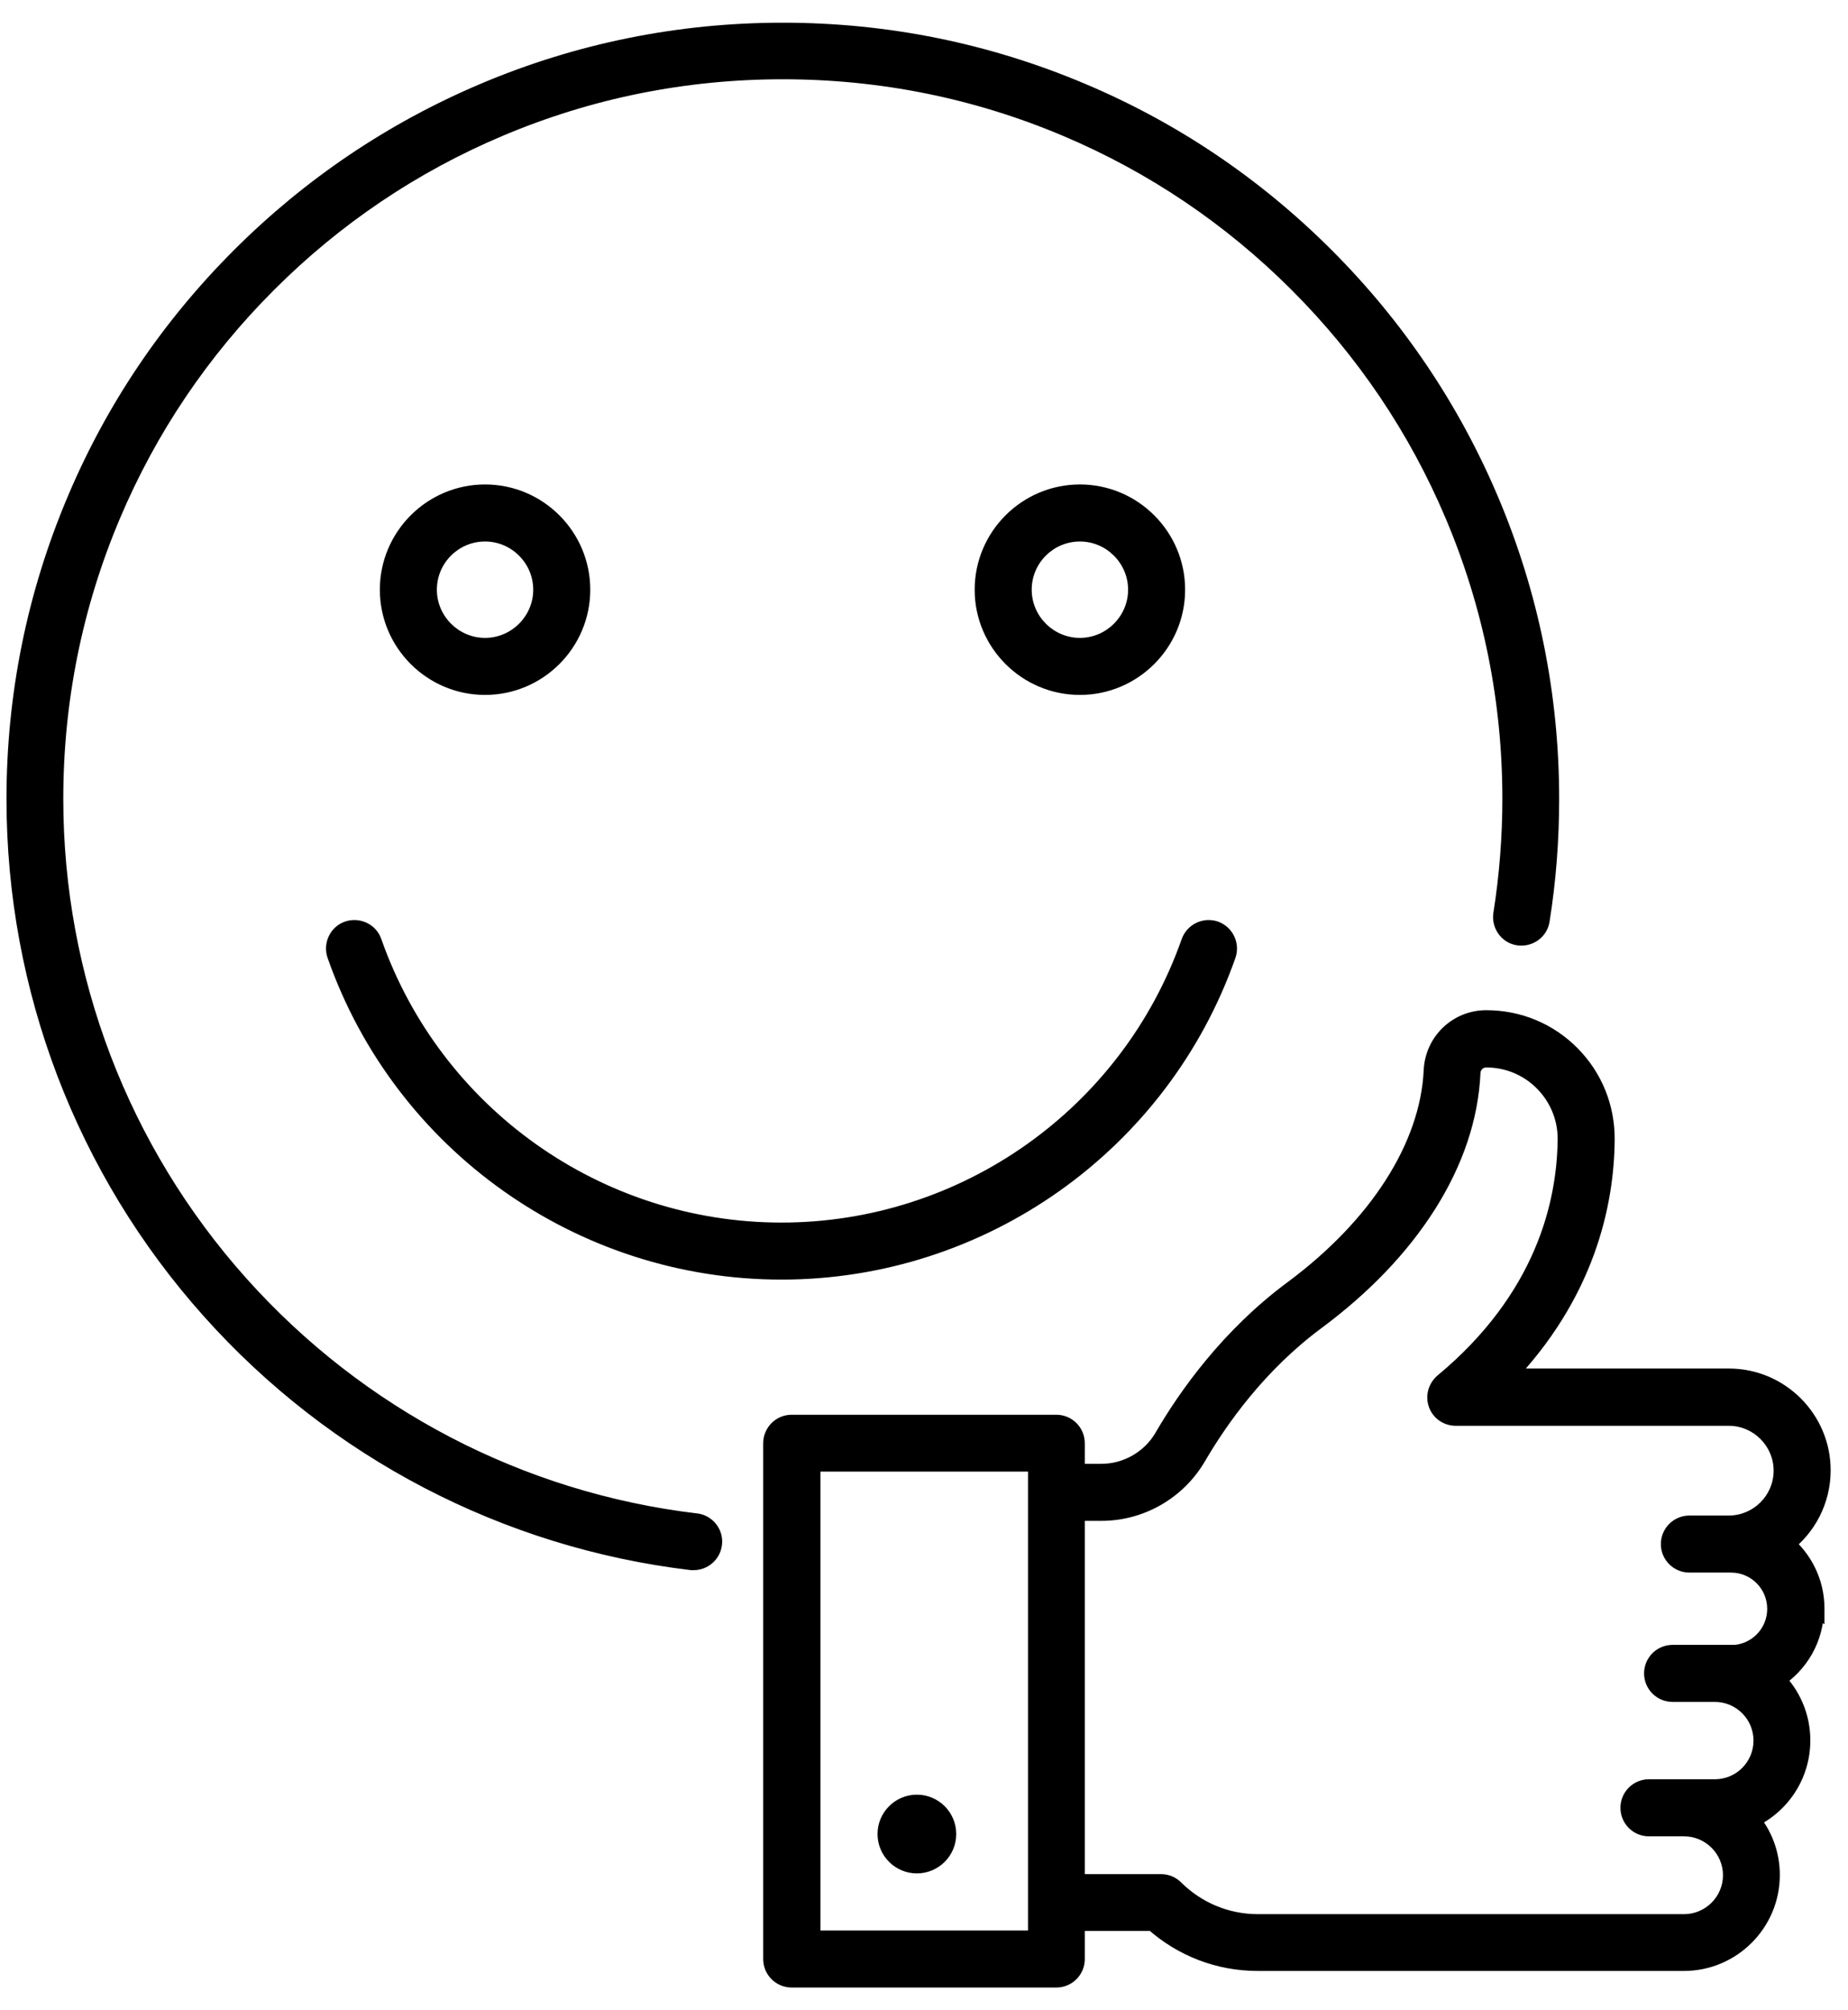 <svg width="57" height="62" viewBox="0 0 57 62" fill="none" xmlns="http://www.w3.org/2000/svg">
<g id="Union">
<path fill-rule="evenodd" clip-rule="evenodd" d="M7.373 39.625C11.034 43.723 16.032 46.327 21.459 46.975H21.466C21.779 47.009 22.011 47.302 21.971 47.616C21.936 47.909 21.684 48.127 21.398 48.127H21.329C15.623 47.445 10.359 44.705 6.514 40.402C2.634 36.066 0.5 30.468 0.5 24.645C0.5 21.454 1.127 18.359 2.361 15.441C3.548 12.625 5.252 10.102 7.427 7.927C9.595 5.759 12.125 4.055 14.941 2.861C17.859 1.627 20.954 1 24.145 1C27.336 1 30.432 1.627 33.35 2.861C36.166 4.048 38.689 5.752 40.864 7.927C43.032 10.095 44.736 12.625 45.929 15.441C47.164 18.359 47.791 21.454 47.791 24.645C47.791 25.893 47.696 27.154 47.498 28.382C47.45 28.695 47.15 28.907 46.836 28.859C46.523 28.811 46.311 28.511 46.359 28.198C46.543 27.025 46.639 25.832 46.639 24.639C46.639 21.605 46.045 18.659 44.873 15.884C43.741 13.204 42.118 10.798 40.052 8.732C37.986 6.666 35.58 5.043 32.9 3.911C30.125 2.739 27.18 2.145 24.145 2.145C21.111 2.145 18.166 2.739 15.391 3.911C12.711 5.043 10.305 6.666 8.239 8.732C6.173 10.798 4.55 13.204 3.418 15.884C2.245 18.659 1.652 21.605 1.652 24.639C1.652 30.175 3.684 35.5 7.373 39.625ZM14.961 15.242C16.584 15.242 17.907 16.565 17.907 18.188C17.907 19.81 16.584 21.133 14.961 21.133C13.338 21.133 12.016 19.81 12.016 18.188C12.016 16.565 13.338 15.242 14.961 15.242ZM14.961 16.401C13.979 16.401 13.175 17.199 13.175 18.188C13.175 19.169 13.979 19.974 14.961 19.974C15.943 19.974 16.747 19.169 16.747 18.188C16.747 17.206 15.943 16.401 14.961 16.401ZM36.254 18.188C36.254 16.565 34.931 15.242 33.309 15.242C31.686 15.242 30.363 16.565 30.363 18.188C30.363 19.81 31.686 21.133 33.309 21.133C34.931 21.133 36.254 19.81 36.254 18.188ZM31.522 18.188C31.522 17.199 32.327 16.401 33.309 16.401C34.291 16.401 35.095 17.206 35.095 18.188C35.095 19.169 34.291 19.974 33.309 19.974C32.327 19.974 31.522 19.169 31.522 18.188ZM10.387 29.443C10.284 29.143 10.441 28.809 10.741 28.707C11.041 28.605 11.375 28.762 11.478 29.062C13.359 34.414 18.432 38.007 24.105 38.007C29.778 38.007 34.85 34.414 36.732 29.062C36.841 28.762 37.169 28.605 37.468 28.707C37.769 28.816 37.925 29.143 37.823 29.443C35.778 35.259 30.268 39.166 24.105 39.166C17.941 39.166 12.425 35.259 10.387 29.443ZM28.281 55.652C27.776 55.652 27.367 56.061 27.367 56.566C27.367 57.071 27.776 57.48 28.281 57.48C28.785 57.48 29.195 57.071 29.195 56.566C29.195 56.061 28.785 55.652 28.281 55.652ZM55.033 47.616C55.606 48.093 55.974 48.809 55.974 49.607L55.96 49.6C55.96 50.528 55.476 51.332 54.747 51.789C55.238 52.273 55.538 52.941 55.538 53.678C55.538 54.762 54.89 55.696 53.956 56.105C54.358 56.568 54.597 57.168 54.597 57.83C54.597 59.296 53.404 60.489 51.938 60.489H38.792C37.599 60.489 36.467 60.053 35.581 59.255H33.16V60.421C33.16 60.741 32.901 61 32.581 61H24.419C24.099 61 23.84 60.741 23.84 60.421V44.514C23.84 44.193 24.099 43.934 24.419 43.934H32.581C32.901 43.934 33.16 44.193 33.16 44.514V45.448H33.972C34.763 45.448 35.506 45.018 35.901 44.337C36.644 43.062 37.94 41.234 39.89 39.789C42.529 37.832 44.103 35.364 44.213 33.018C44.254 32.139 44.969 31.457 45.842 31.457C46.831 31.457 47.751 31.839 48.447 32.541C49.135 33.237 49.51 34.164 49.504 35.146C49.49 37.123 48.897 39.912 46.381 42.509H53.328C54.89 42.509 56.165 43.784 56.165 45.346C56.165 46.273 55.722 47.098 55.033 47.616ZM25.006 59.841H32.008V45.087H25.006V59.841ZM51.59 51.032H53.397L53.39 51.039C54.174 51.039 54.808 50.405 54.808 49.621C54.808 48.837 54.174 48.203 53.39 48.203H52.108C51.788 48.203 51.529 47.943 51.529 47.623C51.529 47.303 51.788 47.043 52.108 47.043H53.322C54.249 47.043 55.006 46.287 55.006 45.359C55.006 44.432 54.249 43.675 53.322 43.675H44.901C44.656 43.675 44.438 43.525 44.356 43.293C44.274 43.062 44.349 42.809 44.533 42.653C47.642 40.068 48.324 37.143 48.344 35.146C48.351 34.477 48.092 33.843 47.622 33.366C47.151 32.889 46.517 32.623 45.842 32.623C45.583 32.623 45.379 32.821 45.365 33.08C45.303 34.443 44.847 35.807 44.008 37.137C43.183 38.439 42.031 39.646 40.578 40.723C38.785 42.053 37.592 43.743 36.904 44.923C36.297 45.959 35.178 46.607 33.972 46.607H33.16V58.102H35.813C35.969 58.102 36.113 58.164 36.222 58.273C36.91 58.955 37.824 59.337 38.799 59.337H51.944C52.769 59.337 53.444 58.662 53.444 57.837C53.444 57.012 52.769 56.337 51.944 56.337H50.86C50.54 56.337 50.281 56.078 50.281 55.757C50.281 55.437 50.54 55.178 50.86 55.178H52.892C53.717 55.178 54.385 54.509 54.385 53.684C54.385 52.859 53.717 52.191 52.892 52.191H51.59C51.269 52.191 51.01 51.932 51.01 51.612C51.01 51.291 51.269 51.032 51.59 51.032Z" fill="black"/>
<path d="M21.459 46.975L21.424 47.273L21.441 47.275H21.459V46.975ZM7.373 39.625L7.596 39.425L7.596 39.425L7.373 39.625ZM21.466 46.975L21.498 46.677L21.482 46.675H21.466V46.975ZM21.971 47.616L21.673 47.577L21.672 47.581L21.971 47.616ZM21.329 48.127L21.294 48.425L21.312 48.427H21.329V48.127ZM6.514 40.402L6.737 40.202L6.737 40.202L6.514 40.402ZM2.361 15.441L2.638 15.558L2.638 15.557L2.361 15.441ZM7.427 7.927L7.639 8.139L7.427 7.927ZM14.941 2.861L14.824 2.585L14.824 2.585L14.941 2.861ZM33.35 2.861L33.233 3.138L33.233 3.138L33.35 2.861ZM40.864 7.927L41.076 7.715L40.864 7.927ZM45.929 15.441L46.206 15.324L46.206 15.324L45.929 15.441ZM47.498 28.382L47.202 28.334L47.201 28.337L47.498 28.382ZM46.836 28.859L46.882 28.562L46.836 28.859ZM46.359 28.198L46.063 28.151L46.062 28.153L46.359 28.198ZM44.873 15.884L44.596 16.001L44.596 16.001L44.873 15.884ZM40.052 8.732L39.84 8.944L40.052 8.732ZM32.9 3.911L32.783 4.188L32.783 4.188L32.9 3.911ZM15.391 3.911L15.508 4.188L15.508 4.188L15.391 3.911ZM8.239 8.732L8.027 8.52L8.239 8.732ZM3.418 15.884L3.695 16.001L3.695 16.001L3.418 15.884ZM10.741 28.707L10.838 28.991H10.838L10.741 28.707ZM10.387 29.443L10.103 29.54L10.104 29.543L10.387 29.443ZM11.478 29.062L11.194 29.158L11.195 29.161L11.478 29.062ZM36.732 29.062L36.45 28.959L36.449 28.962L36.732 29.062ZM37.468 28.707L37.571 28.425L37.565 28.423L37.468 28.707ZM37.823 29.443L38.106 29.543L38.107 29.54L37.823 29.443ZM55.974 49.607L55.84 49.875L56.274 50.093V49.607H55.974ZM55.033 47.616L54.853 47.376L54.55 47.604L54.841 47.847L55.033 47.616ZM55.96 49.6L56.094 49.332L55.66 49.115V49.6H55.96ZM54.747 51.789L54.587 51.535L54.266 51.736L54.536 52.002L54.747 51.789ZM53.956 56.105L53.835 55.83L53.462 55.993L53.729 56.301L53.956 56.105ZM35.581 59.255L35.781 59.032L35.696 58.955H35.581V59.255ZM33.16 59.255V58.955H32.86V59.255H33.16ZM33.16 45.448H32.86V45.748H33.16V45.448ZM35.901 44.337L35.642 44.185L35.642 44.186L35.901 44.337ZM39.89 39.789L40.069 40.03L40.069 40.03L39.89 39.789ZM44.213 33.018L44.512 33.032L44.213 33.018ZM48.447 32.541L48.66 32.33L48.66 32.33L48.447 32.541ZM49.504 35.146L49.203 35.144V35.144L49.504 35.146ZM46.381 42.509L46.165 42.301L45.673 42.809H46.381V42.509ZM32.008 59.841V60.141H32.308V59.841H32.008ZM25.006 59.841H24.706V60.141H25.006V59.841ZM32.008 45.087H32.308V44.787H32.008V45.087ZM25.006 45.087V44.787H24.706V45.087H25.006ZM53.397 51.032L53.609 51.244L54.121 50.732H53.397V51.032ZM53.39 51.039L53.178 50.827L52.666 51.339H53.39V51.039ZM44.533 42.653L44.341 42.422L44.339 42.424L44.533 42.653ZM48.344 35.146L48.644 35.149V35.149L48.344 35.146ZM47.622 33.366L47.408 33.577L47.622 33.366ZM45.365 33.08L45.065 33.064L45.065 33.066L45.365 33.08ZM44.008 37.137L44.261 37.297L44.262 37.297L44.008 37.137ZM40.578 40.723L40.757 40.964L40.757 40.964L40.578 40.723ZM36.904 44.923L37.162 45.075L37.163 45.074L36.904 44.923ZM33.16 46.607V46.307H32.86V46.607H33.16ZM33.16 58.102H32.86V58.403H33.16V58.102ZM36.222 58.273L36.01 58.485L36.011 58.486L36.222 58.273ZM21.495 46.677C16.14 46.038 11.209 43.468 7.596 39.425L7.149 39.825C10.859 43.977 15.923 46.617 21.424 47.273L21.495 46.677ZM21.466 46.675H21.459V47.275H21.466V46.675ZM22.268 47.655C22.331 47.174 21.979 46.729 21.498 46.677L21.433 47.273C21.581 47.289 21.692 47.431 21.673 47.577L22.268 47.655ZM21.398 48.427C21.834 48.427 22.217 48.097 22.268 47.651L21.672 47.581C21.656 47.721 21.534 47.827 21.398 47.827V48.427ZM21.329 48.427H21.398V47.827H21.329V48.427ZM6.29 40.602C10.184 44.959 15.514 47.735 21.294 48.425L21.365 47.829C15.731 47.156 10.534 44.45 6.737 40.202L6.29 40.602ZM0.2 24.645C0.2 30.542 2.361 36.211 6.29 40.602L6.737 40.202C2.907 35.921 0.8 30.395 0.8 24.645H0.2ZM2.085 15.324C0.835 18.279 0.2 21.415 0.2 24.645H0.8C0.8 21.494 1.419 18.439 2.638 15.558L2.085 15.324ZM7.215 7.715C5.013 9.917 3.287 12.472 2.085 15.324L2.638 15.557C3.809 12.778 5.491 10.287 7.639 8.139L7.215 7.715ZM14.824 2.585C11.972 3.793 9.411 5.52 7.215 7.715L7.639 8.139C9.78 5.998 12.278 4.316 15.058 3.138L14.824 2.585ZM24.145 0.7C20.915 0.7 17.779 1.335 14.824 2.585L15.058 3.138C17.939 1.919 20.994 1.3 24.145 1.3V0.7ZM33.467 2.585C30.512 1.335 27.376 0.7 24.145 0.7V1.3C27.296 1.3 30.352 1.919 33.233 3.138L33.467 2.585ZM41.076 7.715C38.874 5.513 36.319 3.787 33.467 2.585L33.233 3.138C36.013 4.309 38.504 5.991 40.651 8.139L41.076 7.715ZM46.206 15.324C44.998 12.472 43.271 9.911 41.076 7.715L40.651 8.139C42.792 10.28 44.475 12.778 45.653 15.558L46.206 15.324ZM48.091 24.645C48.091 21.415 47.456 18.279 46.206 15.324L45.653 15.558C46.872 18.439 47.491 21.494 47.491 24.645H48.091ZM47.794 28.43C47.994 27.186 48.091 25.908 48.091 24.645H47.491C47.491 25.878 47.397 27.123 47.202 28.334L47.794 28.43ZM46.791 29.156C47.261 29.227 47.721 28.912 47.794 28.427L47.201 28.337C47.179 28.479 47.038 28.586 46.882 28.562L46.791 29.156ZM46.062 28.153C45.991 28.623 46.307 29.082 46.791 29.156L46.882 28.562C46.739 28.541 46.632 28.4 46.656 28.243L46.062 28.153ZM46.339 24.639C46.339 25.816 46.245 26.994 46.063 28.151L46.656 28.244C46.842 27.056 46.939 25.848 46.939 24.639H46.339ZM44.596 16.001C45.753 18.739 46.339 21.644 46.339 24.639H46.939C46.939 21.565 46.338 18.58 45.149 15.767L44.596 16.001ZM39.84 8.944C41.879 10.983 43.48 13.357 44.596 16.001L45.149 15.767C44.002 13.052 42.358 10.613 40.264 8.52L39.84 8.944ZM32.783 4.188C35.427 5.304 37.801 6.905 39.84 8.944L40.264 8.52C38.171 6.427 35.732 4.782 33.017 3.635L32.783 4.188ZM24.145 2.445C27.14 2.445 30.046 3.031 32.783 4.188L33.017 3.635C30.204 2.447 27.219 1.845 24.145 1.845V2.445ZM15.508 4.188C18.245 3.031 21.151 2.445 24.145 2.445V1.845C21.072 1.845 18.086 2.447 15.274 3.635L15.508 4.188ZM8.451 8.944C10.489 6.905 12.864 5.304 15.508 4.188L15.274 3.635C12.559 4.782 10.12 6.427 8.027 8.52L8.451 8.944ZM3.695 16.001C4.811 13.357 6.412 10.983 8.451 8.944L8.027 8.52C5.933 10.613 4.289 13.052 3.142 15.767L3.695 16.001ZM1.952 24.639C1.952 21.644 2.538 18.739 3.695 16.001L3.142 15.767C1.953 18.58 1.352 21.565 1.352 24.639H1.952ZM7.596 39.425C3.957 35.355 1.952 30.101 1.952 24.639H1.352C1.352 30.249 3.411 35.645 7.149 39.825L7.596 39.425ZM18.206 18.188C18.206 16.399 16.75 14.942 14.961 14.942V15.542C16.418 15.542 17.607 16.731 17.607 18.188H18.206ZM14.961 21.433C16.75 21.433 18.206 19.976 18.206 18.188H17.607C17.607 19.645 16.418 20.833 14.961 20.833V21.433ZM11.716 18.188C11.716 19.976 13.173 21.433 14.961 21.433V20.833C13.504 20.833 12.316 19.645 12.316 18.188H11.716ZM14.961 14.942C13.173 14.942 11.716 16.399 11.716 18.188H12.316C12.316 16.731 13.504 15.542 14.961 15.542V14.942ZM13.475 18.188C13.475 17.365 14.144 16.701 14.961 16.701V16.101C13.814 16.101 12.875 17.033 12.875 18.188H13.475ZM14.961 19.674C14.145 19.674 13.475 19.004 13.475 18.188H12.875C12.875 19.335 13.814 20.274 14.961 20.274V19.674ZM16.447 18.188C16.447 19.004 15.777 19.674 14.961 19.674V20.274C16.109 20.274 17.047 19.335 17.047 18.188H16.447ZM14.961 16.701C15.777 16.701 16.447 17.372 16.447 18.188H17.047C17.047 17.04 16.109 16.101 14.961 16.101V16.701ZM33.309 15.542C34.766 15.542 35.954 16.731 35.954 18.188H36.554C36.554 16.399 35.097 14.942 33.309 14.942V15.542ZM30.663 18.188C30.663 16.731 31.852 15.542 33.309 15.542V14.942C31.52 14.942 30.063 16.399 30.063 18.188H30.663ZM33.309 20.833C31.852 20.833 30.663 19.645 30.663 18.188H30.063C30.063 19.976 31.52 21.433 33.309 21.433V20.833ZM35.954 18.188C35.954 19.645 34.766 20.833 33.309 20.833V21.433C35.097 21.433 36.554 19.976 36.554 18.188H35.954ZM33.309 16.101C32.162 16.101 31.222 17.033 31.222 18.188H31.822C31.822 17.365 32.492 16.701 33.309 16.701V16.101ZM35.395 18.188C35.395 17.04 34.456 16.101 33.309 16.101V16.701C34.125 16.701 34.795 17.372 34.795 18.188H35.395ZM33.309 20.274C34.456 20.274 35.395 19.335 35.395 18.188H34.795C34.795 19.004 34.125 19.674 33.309 19.674V20.274ZM31.222 18.188C31.222 19.335 32.161 20.274 33.309 20.274V19.674C32.493 19.674 31.822 19.004 31.822 18.188H31.222ZM10.644 28.423C10.182 28.581 9.949 29.089 10.103 29.54L10.671 29.347C10.62 29.197 10.701 29.038 10.838 28.991L10.644 28.423ZM11.762 28.965C11.604 28.502 11.095 28.269 10.644 28.423L10.838 28.991C10.987 28.94 11.147 29.021 11.194 29.158L11.762 28.965ZM24.105 37.707C18.559 37.707 13.6 34.194 11.761 28.962L11.195 29.161C13.119 34.633 18.305 38.307 24.105 38.307V37.707ZM36.449 28.962C34.61 34.194 29.65 37.707 24.105 37.707V38.307C29.905 38.307 35.091 34.633 37.015 29.161L36.449 28.962ZM37.565 28.423C37.11 28.268 36.615 28.506 36.45 28.959L37.014 29.164C37.068 29.017 37.227 28.942 37.372 28.991L37.565 28.423ZM38.107 29.54C38.262 29.085 38.024 28.59 37.571 28.425L37.366 28.989C37.513 29.043 37.588 29.202 37.539 29.347L38.107 29.54ZM24.105 39.466C30.396 39.466 36.018 35.479 38.106 29.543L37.54 29.344C35.537 35.04 30.141 38.866 24.105 38.866V39.466ZM10.104 29.543C12.184 35.479 17.814 39.466 24.105 39.466V38.866C18.069 38.866 12.666 35.04 10.67 29.344L10.104 29.543ZM27.667 56.566C27.667 56.227 27.942 55.952 28.281 55.952V55.352C27.611 55.352 27.067 55.896 27.067 56.566H27.667ZM28.281 57.18C27.942 57.18 27.667 56.905 27.667 56.566H27.067C27.067 57.236 27.611 57.78 28.281 57.78V57.18ZM28.895 56.566C28.895 56.905 28.62 57.18 28.281 57.18V57.78C28.951 57.78 29.494 57.236 29.494 56.566H28.895ZM28.281 55.952C28.62 55.952 28.895 56.227 28.895 56.566H29.494C29.494 55.896 28.951 55.352 28.281 55.352V55.952ZM56.274 49.607C56.274 48.715 55.862 47.916 55.225 47.386L54.841 47.847C55.35 48.27 55.674 48.904 55.674 49.607H56.274ZM55.826 49.868L55.84 49.875L56.108 49.339L56.094 49.332L55.826 49.868ZM54.906 52.043C55.719 51.534 56.26 50.636 56.26 49.6H55.66C55.66 50.419 55.233 51.13 54.587 51.535L54.906 52.043ZM55.838 53.678C55.838 52.858 55.503 52.114 54.957 51.575L54.536 52.002C54.972 52.432 55.238 53.025 55.238 53.678H55.838ZM54.076 56.38C55.116 55.924 55.838 54.884 55.838 53.678H55.238C55.238 54.639 54.663 55.467 53.835 55.83L54.076 56.38ZM54.897 57.83C54.897 57.094 54.631 56.425 54.182 55.908L53.729 56.301C54.085 56.712 54.297 57.242 54.297 57.83H54.897ZM51.938 60.789C53.569 60.789 54.897 59.461 54.897 57.83H54.297C54.297 59.13 53.238 60.189 51.938 60.189V60.789ZM38.792 60.789H51.938V60.189H38.792V60.789ZM35.38 59.478C36.321 60.325 37.525 60.789 38.792 60.789V60.189C37.673 60.189 36.613 59.78 35.781 59.032L35.38 59.478ZM33.16 59.555H35.581V58.955H33.16V59.555ZM33.46 60.421V59.255H32.86V60.421H33.46ZM32.581 61.3C33.067 61.3 33.46 60.907 33.46 60.421H32.86C32.86 60.575 32.736 60.7 32.581 60.7V61.3ZM24.419 61.3H32.581V60.7H24.419V61.3ZM23.54 60.421C23.54 60.907 23.933 61.3 24.419 61.3V60.7C24.265 60.7 24.14 60.575 24.14 60.421H23.54ZM23.54 44.514V60.421H24.14V44.514H23.54ZM24.419 43.634C23.933 43.634 23.54 44.028 23.54 44.514H24.14C24.14 44.359 24.265 44.234 24.419 44.234V43.634ZM32.581 43.634H24.419V44.234H32.581V43.634ZM33.46 44.514C33.46 44.028 33.067 43.634 32.581 43.634V44.234C32.736 44.234 32.86 44.359 32.86 44.514H33.46ZM33.46 45.448V44.514H32.86V45.448H33.46ZM33.972 45.148H33.16V45.748H33.972V45.148ZM35.642 44.186C35.3 44.776 34.655 45.148 33.972 45.148V45.748C34.87 45.748 35.712 45.261 36.161 44.487L35.642 44.186ZM39.711 39.548C37.717 41.026 36.397 42.89 35.642 44.185L36.16 44.488C36.892 43.233 38.163 41.443 40.069 40.03L39.711 39.548ZM43.913 33.005C43.809 35.228 42.308 37.622 39.711 39.548L40.069 40.03C42.749 38.042 44.398 35.5 44.512 33.032L43.913 33.005ZM45.842 31.157C44.809 31.157 43.961 31.965 43.913 33.005L44.512 33.032C44.546 32.312 45.13 31.757 45.842 31.757V31.157ZM48.66 32.33C47.908 31.57 46.91 31.157 45.842 31.157V31.757C46.751 31.757 47.595 32.107 48.233 32.752L48.66 32.33ZM49.803 35.148C49.811 34.087 49.405 33.083 48.66 32.33L48.233 32.752C48.865 33.391 49.21 34.241 49.203 35.144L49.803 35.148ZM46.596 42.718C49.176 40.054 49.789 37.185 49.803 35.148L49.203 35.144C49.19 37.06 48.617 39.769 46.165 42.301L46.596 42.718ZM53.328 42.209H46.381V42.809H53.328V42.209ZM56.465 45.346C56.465 43.619 55.056 42.209 53.328 42.209V42.809C54.724 42.809 55.865 43.95 55.865 45.346H56.465ZM55.213 47.856C55.974 47.283 56.465 46.371 56.465 45.346H55.865C55.865 46.175 55.469 46.913 54.853 47.376L55.213 47.856ZM32.008 59.541H25.006V60.141H32.008V59.541ZM31.708 45.087V59.841H32.308V45.087H31.708ZM25.006 45.387H32.008V44.787H25.006V45.387ZM25.306 59.841V45.087H24.706V59.841H25.306ZM53.397 50.732H51.59V51.332H53.397V50.732ZM53.602 51.251L53.609 51.244L53.184 50.82L53.178 50.827L53.602 51.251ZM54.508 49.621C54.508 50.239 54.008 50.739 53.39 50.739V51.339C54.34 51.339 55.108 50.57 55.108 49.621H54.508ZM53.39 48.502C54.008 48.502 54.508 49.002 54.508 49.621H55.108C55.108 48.671 54.34 47.903 53.39 47.903V48.502ZM52.108 48.502H53.39V47.903H52.108V48.502ZM51.228 47.623C51.228 48.109 51.622 48.502 52.108 48.502V47.903C51.953 47.903 51.828 47.778 51.828 47.623H51.228ZM52.108 46.743C51.622 46.743 51.228 47.137 51.228 47.623H51.828C51.828 47.468 51.953 47.343 52.108 47.343V46.743ZM53.322 46.743H52.108V47.343H53.322V46.743ZM54.706 45.359C54.706 46.121 54.083 46.743 53.322 46.743V47.343C54.415 47.343 55.306 46.452 55.306 45.359H54.706ZM53.322 43.975C54.083 43.975 54.706 44.598 54.706 45.359H55.306C55.306 44.266 54.415 43.375 53.322 43.375V43.975ZM44.901 43.975H53.322V43.375H44.901V43.975ZM44.073 43.393C44.198 43.748 44.532 43.975 44.901 43.975V43.375C44.779 43.375 44.677 43.302 44.639 43.194L44.073 43.393ZM44.339 42.424C44.064 42.658 43.948 43.039 44.073 43.393L44.639 43.194C44.6 43.084 44.633 42.961 44.728 42.881L44.339 42.424ZM48.044 35.143C48.025 37.069 47.37 39.904 44.341 42.422L44.725 42.883C47.914 40.233 48.623 37.218 48.644 35.149L48.044 35.143ZM47.408 33.577C47.823 33.998 48.05 34.555 48.044 35.143L48.644 35.149C48.652 34.4 48.361 33.689 47.835 33.156L47.408 33.577ZM45.842 32.923C46.437 32.923 46.994 33.157 47.408 33.577L47.835 33.156C47.308 32.621 46.597 32.323 45.842 32.323V32.923ZM45.664 33.096C45.67 32.992 45.746 32.923 45.842 32.923V32.323C45.42 32.323 45.087 32.649 45.065 33.064L45.664 33.096ZM44.262 37.297C45.124 35.93 45.6 34.517 45.664 33.093L45.065 33.066C45.007 34.37 44.569 35.684 43.754 36.977L44.262 37.297ZM40.757 40.964C42.234 39.868 43.414 38.635 44.261 37.297L43.755 36.976C42.952 38.242 41.827 39.423 40.4 40.482L40.757 40.964ZM37.163 45.074C37.84 43.914 39.008 42.261 40.757 40.964L40.4 40.482C38.562 41.844 37.344 43.573 36.644 44.772L37.163 45.074ZM33.972 46.907C35.286 46.907 36.502 46.202 37.162 45.075L36.645 44.771C36.091 45.717 35.071 46.307 33.972 46.307V46.907ZM33.16 46.907H33.972V46.307H33.16V46.907ZM33.46 58.102V46.607H32.86V58.102H33.46ZM35.813 57.803H33.16V58.403H35.813V57.803ZM36.434 58.061C36.27 57.897 36.051 57.803 35.813 57.803V58.403C35.888 58.403 35.955 58.431 36.01 58.485L36.434 58.061ZM38.799 59.037C37.904 59.037 37.066 58.687 36.433 58.06L36.011 58.486C36.755 59.223 37.744 59.637 38.799 59.637V59.037ZM51.944 59.037H38.799V59.637H51.944V59.037ZM53.144 57.837C53.144 58.496 52.604 59.037 51.944 59.037V59.637C52.935 59.637 53.744 58.827 53.744 57.837H53.144ZM51.944 56.637C52.604 56.637 53.144 57.177 53.144 57.837H53.744C53.744 56.846 52.935 56.037 51.944 56.037V56.637ZM50.86 56.637H51.944V56.037H50.86V56.637ZM49.981 55.757C49.981 56.243 50.374 56.637 50.86 56.637V56.037C50.706 56.037 50.581 55.912 50.581 55.757H49.981ZM50.86 54.877C50.374 54.877 49.981 55.271 49.981 55.757H50.581C50.581 55.602 50.706 55.477 50.86 55.477V54.877ZM52.892 54.877H50.86V55.477H52.892V54.877ZM54.085 53.684C54.085 54.344 53.551 54.877 52.892 54.877V55.477C53.883 55.477 54.685 54.675 54.685 53.684H54.085ZM52.892 52.491C53.551 52.491 54.085 53.025 54.085 53.684H54.685C54.685 52.694 53.883 51.891 52.892 51.891V52.491ZM51.59 52.491H52.892V51.891H51.59V52.491ZM50.71 51.612C50.71 52.098 51.104 52.491 51.59 52.491V51.891C51.435 51.891 51.31 51.766 51.31 51.612H50.71ZM51.59 50.732C51.104 50.732 50.71 51.125 50.71 51.612H51.31C51.31 51.457 51.435 51.332 51.59 51.332V50.732Z" fill="black"/>
</g>
</svg>
